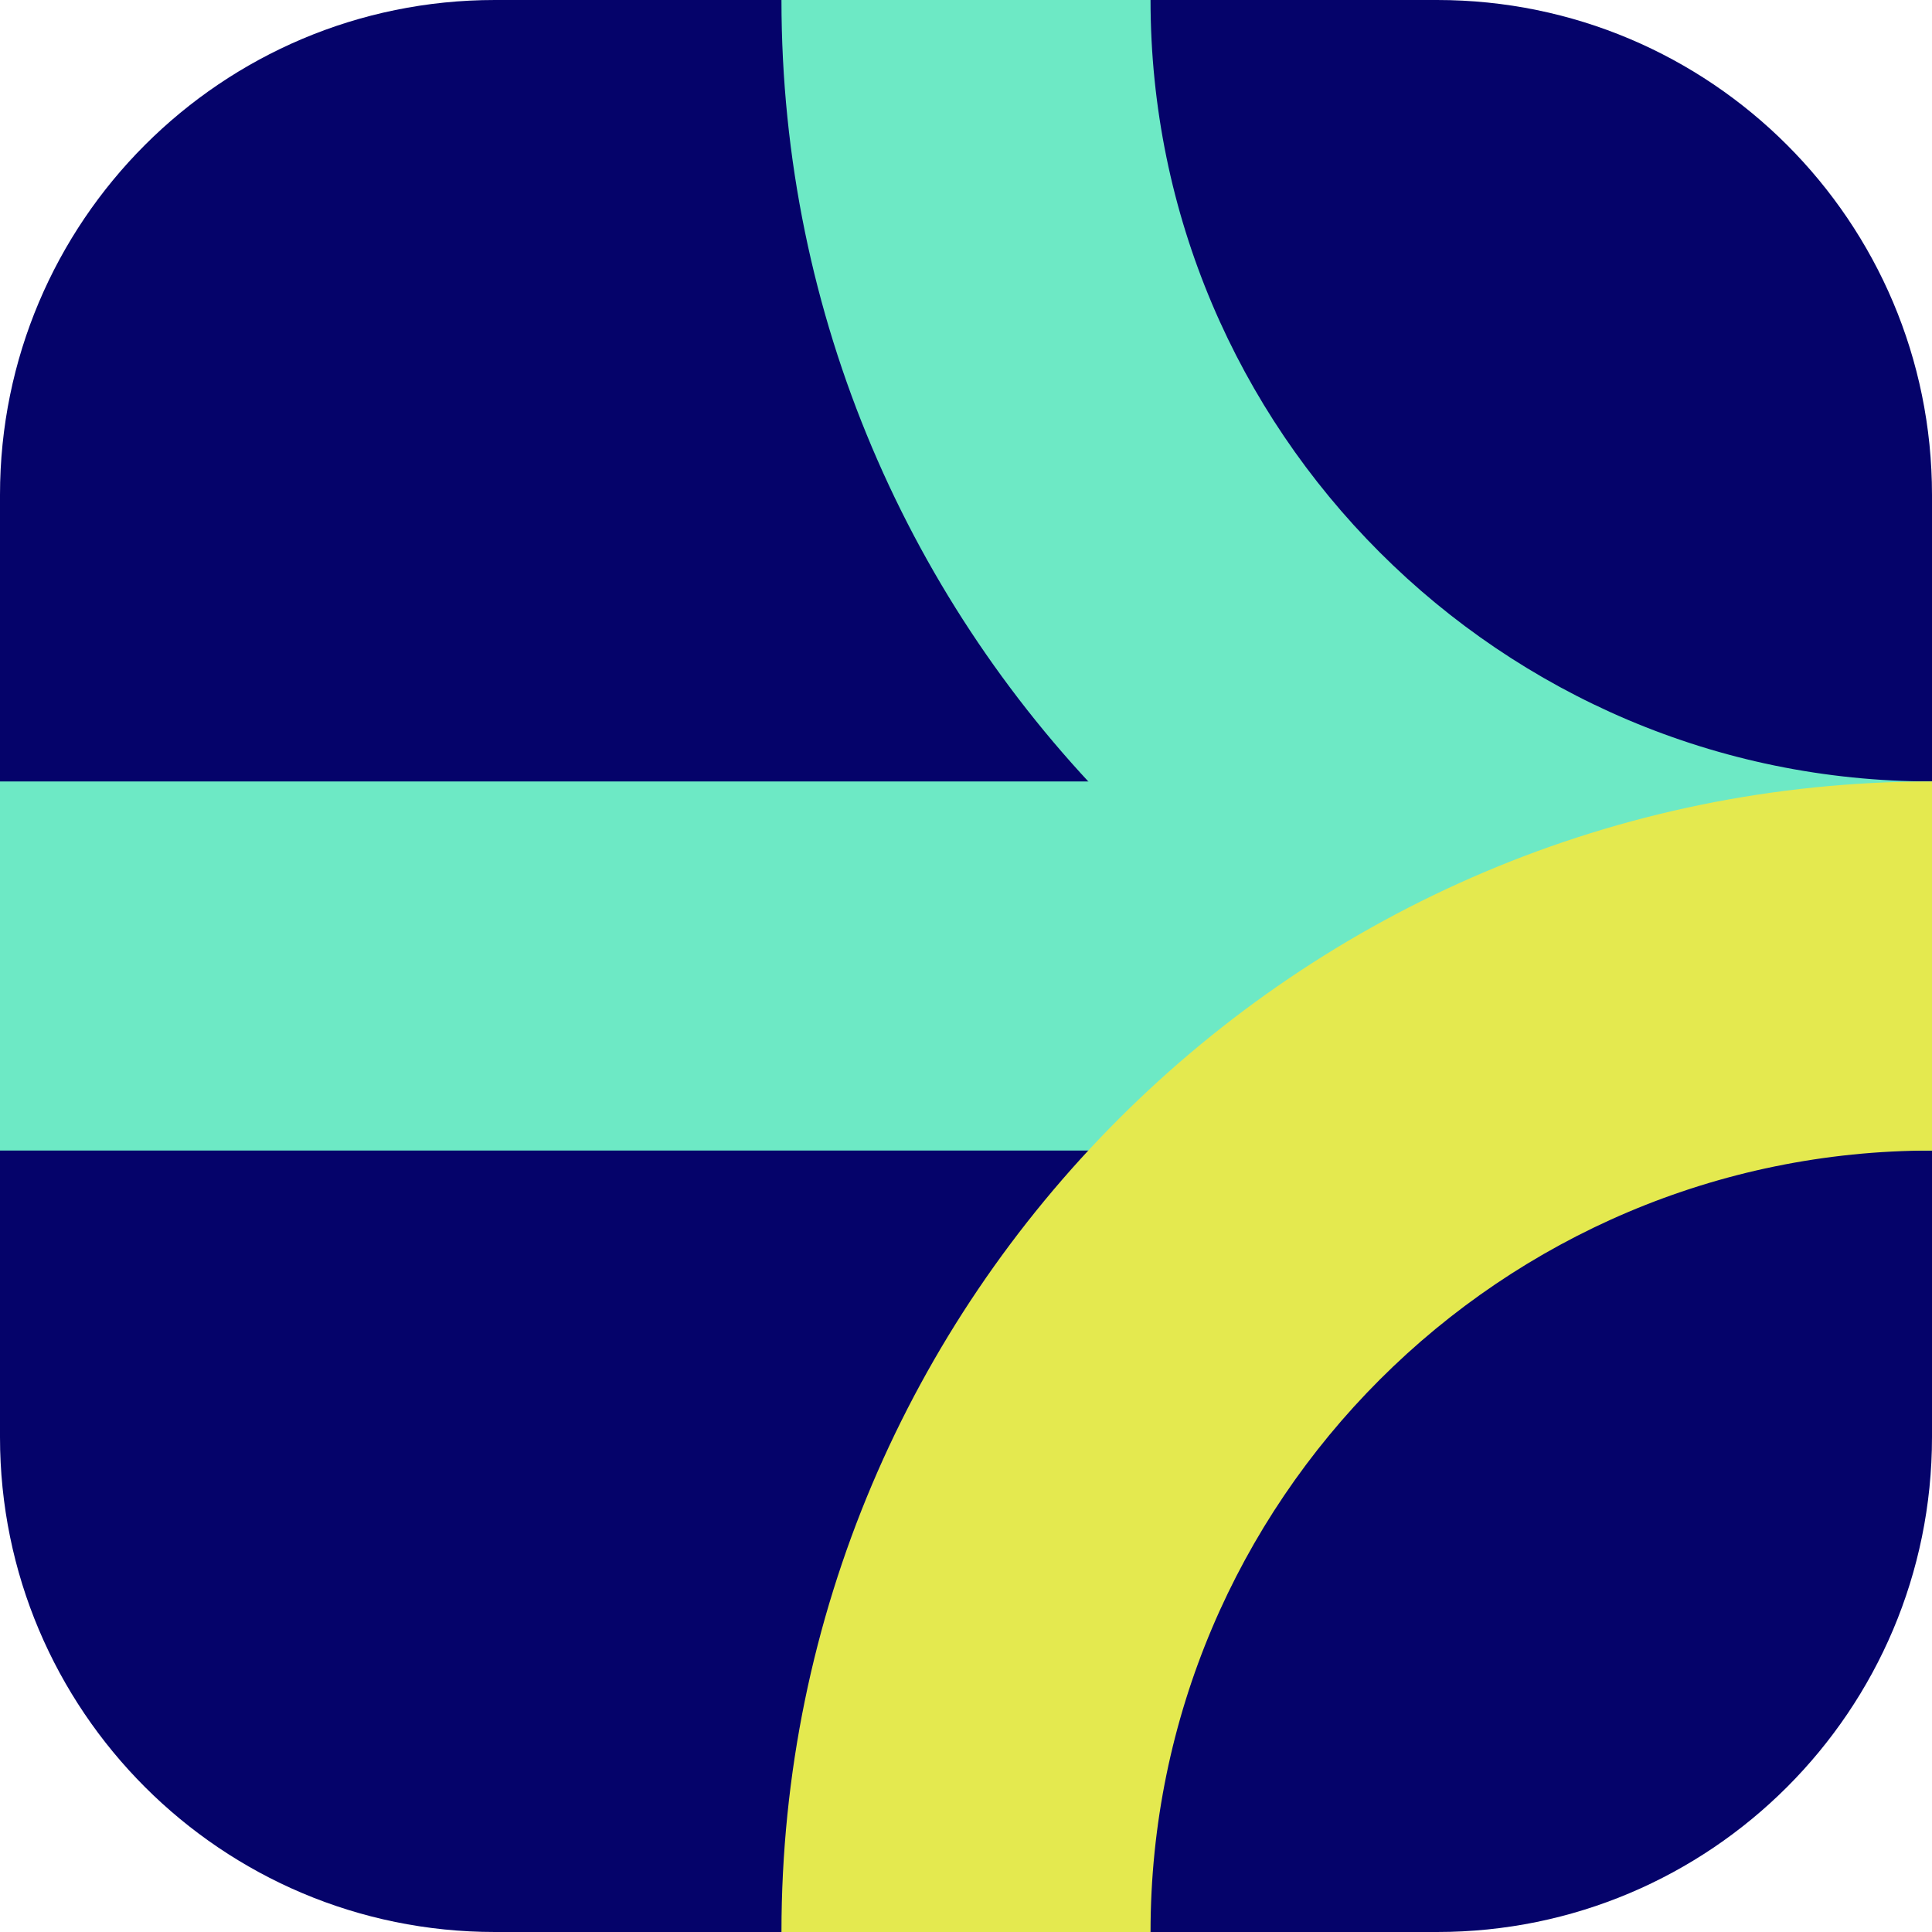 <svg width="512" height="512" viewBox="0 0 512 512" fill="none" xmlns="http://www.w3.org/2000/svg">
<path d="M380.843 0H131.157C58.721 0 0 58.721 0 131.157V380.843C0 453.279 58.721 512 131.157 512H380.843C453.279 512 512 453.279 512 380.843V131.157C512 58.721 453.279 0 380.843 0Z" fill="#05036A"/>
<path d="M512 304.904C343.87 304.904 207.095 168.129 207.095 0H304.904C304.904 114.181 397.819 207.096 512 207.096V304.904Z" fill="#6DE9C5"/>
<path d="M512 207.096H0V304.905H512V207.096Z" fill="#6DE9C5"/>
<path d="M304.904 512H207.095C207.095 343.871 343.87 207.096 512 207.096V304.905C397.819 304.905 304.904 397.82 304.904 512Z" fill="#E4E94F"/>
</svg>
